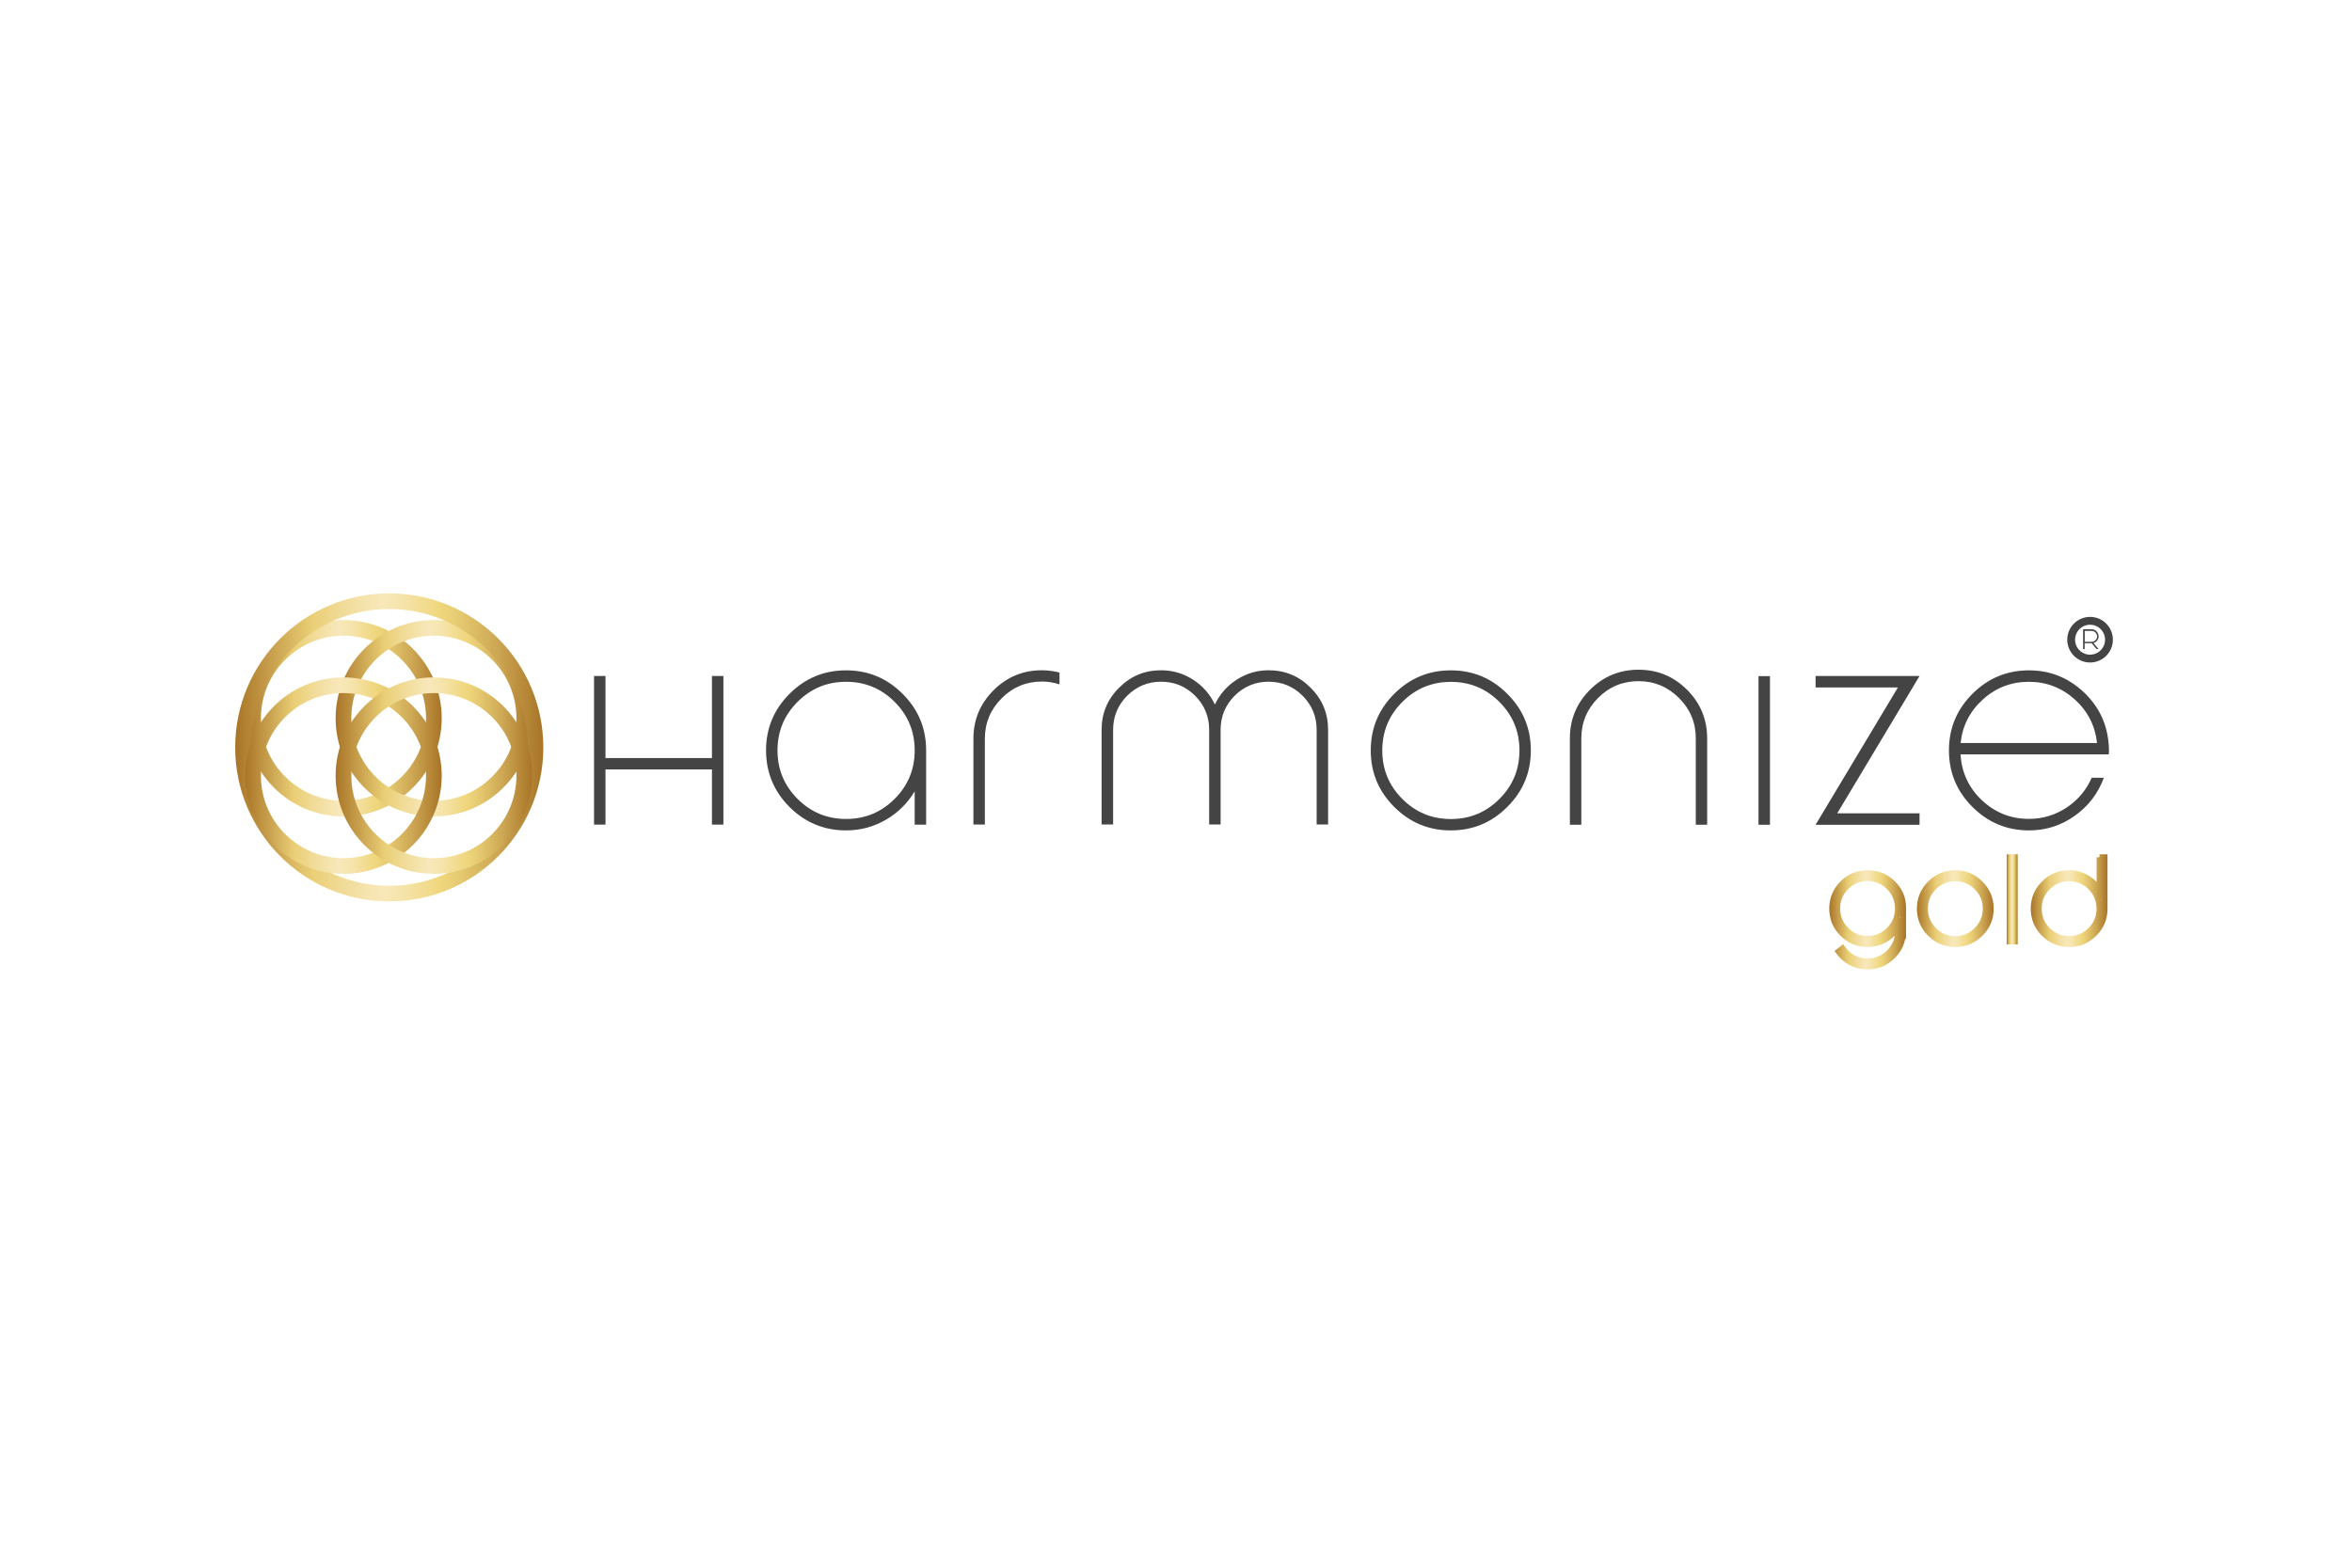 <?xml version="1.0" encoding="UTF-8"?> <svg xmlns="http://www.w3.org/2000/svg" xmlns:xlink="http://www.w3.org/1999/xlink" id="Camada_1" viewBox="0 0 300 200"><defs><style>.cls-1{stroke:url(#linear-gradient-9);}.cls-1,.cls-2,.cls-3,.cls-4,.cls-5{stroke-width:2px;}.cls-1,.cls-2,.cls-3,.cls-4,.cls-5,.cls-6{fill:none;}.cls-1,.cls-2,.cls-3,.cls-4,.cls-5,.cls-6,.cls-7,.cls-8,.cls-9,.cls-10{stroke-miterlimit:10;}.cls-2{stroke:url(#linear-gradient-10);}.cls-3{stroke:url(#linear-gradient-12);}.cls-4{stroke:url(#linear-gradient-13);}.cls-5{stroke:url(#linear-gradient-11);}.cls-11{fill:#444;}.cls-6{stroke:#444;}.cls-7{fill:url(#linear-gradient-7);stroke:url(#linear-gradient-8);}.cls-7,.cls-8,.cls-9,.cls-10{stroke-width:.75px;}.cls-8{fill:url(#linear-gradient-3);stroke:url(#linear-gradient-4);}.cls-9{fill:url(#linear-gradient-5);stroke:url(#linear-gradient-6);}.cls-10{fill:url(#linear-gradient);stroke:url(#linear-gradient-2);}</style><linearGradient id="linear-gradient" x1="238.11" y1="108.64" x2="238.37" y2="126.84" gradientUnits="userSpaceOnUse"><stop offset="0" stop-color="#a87427"></stop><stop offset=".03" stop-color="#b18031"></stop><stop offset=".25" stop-color="#eacf76"></stop><stop offset=".34" stop-color="#f0da95"></stop><stop offset=".43" stop-color="#f6e4af"></stop><stop offset=".48" stop-color="#f8e8b9"></stop><stop offset=".54" stop-color="#f6e4ac"></stop><stop offset=".63" stop-color="#f1da8a"></stop><stop offset=".67" stop-color="#efd67c"></stop><stop offset=".73" stop-color="#e5c970"></stop><stop offset=".85" stop-color="#cda753"></stop><stop offset="1" stop-color="#a87427"></stop></linearGradient><linearGradient id="linear-gradient-2" x1="233.32" y1="117.35" x2="243.11" y2="117.35" xlink:href="#linear-gradient"></linearGradient><linearGradient id="linear-gradient-3" x1="249.29" y1="108.49" x2="249.55" y2="126.68" xlink:href="#linear-gradient"></linearGradient><linearGradient id="linear-gradient-4" x1="244.5" y1="115.92" x2="254.3" y2="115.92" xlink:href="#linear-gradient"></linearGradient><linearGradient id="linear-gradient-5" x1="256.57" y1="108.38" x2="256.82" y2="126.58" xlink:href="#linear-gradient"></linearGradient><linearGradient id="linear-gradient-6" x1="255.96" y1="114.74" x2="257.35" y2="114.74" xlink:href="#linear-gradient"></linearGradient><linearGradient id="linear-gradient-7" x1="263.85" y1="108.28" x2="264.1" y2="126.48" xlink:href="#linear-gradient"></linearGradient><linearGradient id="linear-gradient-8" x1="259.01" y1="114.9" x2="268.81" y2="114.9" xlink:href="#linear-gradient"></linearGradient><linearGradient id="linear-gradient-9" x1="31.27" y1="91.63" x2="56.34" y2="91.63" xlink:href="#linear-gradient"></linearGradient><linearGradient id="linear-gradient-10" x1="42.81" y1="91.63" x2="67.87" y2="91.63" xlink:href="#linear-gradient"></linearGradient><linearGradient id="linear-gradient-11" x1="30" y1="95.35" x2="69.3" y2="95.35" xlink:href="#linear-gradient"></linearGradient><linearGradient id="linear-gradient-12" x1="31.27" y1="98.95" x2="56.34" y2="98.95" xlink:href="#linear-gradient"></linearGradient><linearGradient id="linear-gradient-13" x1="42.81" y1="98.95" x2="67.87" y2="98.95" xlink:href="#linear-gradient"></linearGradient></defs><path class="cls-11" d="m92.27,86.24v18.96h-1.46v-7.04h-13.58v7.04h-1.46v-18.96h1.46v10.47h13.58v-10.47h1.46Z"></path><path class="cls-11" d="m116.67,100.96c-.91,1.51-2.13,2.72-3.65,3.61-1.57.91-3.27,1.37-5.1,1.37-2.81,0-5.22-1-7.22-2.99-1.99-2-2.99-4.41-2.99-7.22s1-5.22,2.99-7.21c2-2,4.41-3,7.22-3s5.22,1,7.21,3c2,1.99,3,4.39,3,7.21v9.48h-1.46v-4.25Zm0-5.23c0-2.42-.85-4.48-2.56-6.19-1.71-1.71-3.77-2.56-6.19-2.56s-4.48.85-6.19,2.56c-1.71,1.71-2.56,3.77-2.56,6.19s.85,4.48,2.56,6.19c1.71,1.71,3.77,2.56,6.19,2.56s4.48-.85,6.19-2.56c1.71-1.71,2.56-3.77,2.56-6.19Z"></path><path class="cls-11" d="m132.9,85.51c.76,0,1.51.1,2.24.29v1.51c-.73-.24-1.48-.36-2.24-.36-2.01,0-3.72.71-5.14,2.14-1.42,1.42-2.14,3.14-2.14,5.15v10.95h-1.46v-10.95c0-2.41.85-4.46,2.56-6.17s3.77-2.56,6.17-2.56Z"></path><path class="cls-11" d="m140.51,105.18v-12.08c0-2.1.74-3.88,2.23-5.36,1.48-1.49,3.26-2.23,5.35-2.23,1.5,0,2.87.41,4.12,1.22,1.21.79,2.13,1.84,2.75,3.15.62-1.31,1.54-2.36,2.75-3.15,1.25-.81,2.61-1.22,4.1-1.22,2.1,0,3.88.74,5.36,2.23,1.49,1.48,2.23,3.27,2.23,5.36v12.08h-1.46v-12.08c0-1.69-.6-3.14-1.79-4.34-1.2-1.19-2.65-1.79-4.34-1.79s-3.13.6-4.33,1.79c-1.19,1.2-1.79,2.65-1.79,4.34v12.08h-1.46v-12.08c0-1.69-.6-3.14-1.79-4.34-1.2-1.19-2.65-1.79-4.34-1.79s-3.13.6-4.33,1.79c-1.19,1.2-1.79,2.65-1.79,4.34v12.08h-1.46Z"></path><path class="cls-11" d="m177.83,102.94c-1.99-1.99-2.99-4.39-2.99-7.21s1-5.22,2.99-7.21c2-2,4.41-3,7.22-3s5.22,1,7.21,3c2,1.99,3,4.39,3,7.21s-1,5.22-3,7.21c-1.99,2-4.39,3-7.21,3s-5.22-1-7.22-3Zm1.04-13.39c-1.71,1.71-2.56,3.77-2.56,6.19s.85,4.48,2.56,6.19c1.71,1.71,3.77,2.56,6.19,2.56s4.48-.85,6.19-2.56,2.56-3.77,2.56-6.19-.85-4.48-2.56-6.19c-1.71-1.71-3.77-2.56-6.19-2.56s-4.48.85-6.19,2.56Z"></path><path class="cls-11" d="m244.84,86.24l-10.5,17.52h10.5v1.46h-13.26l10.5-17.52h-10.5v-1.46h13.26Z"></path><path class="cls-11" d="m224.3,86.26h1.46v18.96h-1.46v-18.96Z"></path><path class="cls-11" d="m200.24,105.22v-11.02c0-2.42.85-4.48,2.56-6.2,1.72-1.71,3.78-2.56,6.2-2.56s4.47.85,6.19,2.56c1.71,1.72,2.56,3.78,2.56,6.2v11.02h-1.45v-11.02c0-2.02-.72-3.74-2.15-5.16-1.43-1.42-3.14-2.14-5.15-2.14s-3.74.71-5.16,2.14c-1.42,1.42-2.14,3.15-2.14,5.16v11.02h-1.46Z"></path><path class="cls-11" d="m258.79,85.52c2.65,0,4.94.9,6.89,2.69,1.94,1.78,3.03,3.97,3.27,6.57.04.36.05.68.05.94v.27s-.03.25-.03.25h-18.9c.13,2.3,1.04,4.25,2.71,5.84,1.69,1.59,3.69,2.39,6.01,2.39,1.76,0,3.38-.49,4.85-1.47,1.42-.96,2.48-2.22,3.16-3.78h1.55c-.73,1.98-1.95,3.59-3.66,4.82-1.76,1.27-3.73,1.9-5.89,1.9-2.81,0-5.22-1-7.22-3-1.99-1.99-2.99-4.39-2.99-7.21s1-5.22,2.99-7.21c2-2,4.41-3,7.22-3Zm8.69,9.27c-.24-2.2-1.18-4.05-2.83-5.55-1.67-1.5-3.63-2.26-5.87-2.26s-4.2.75-5.87,2.26c-1.65,1.5-2.6,3.35-2.83,5.55h17.39Z"></path><path class="cls-10" d="m242.73,118.87c-.02,1.2-.46,2.24-1.33,3.1-.88.89-1.95,1.33-3.19,1.33s-2.32-.44-3.2-1.33c-.19-.18-.36-.38-.5-.58l.51-.4c.13.18.27.35.45.54.76.75,1.67,1.12,2.74,1.12s1.98-.37,2.74-1.12c.75-.75,1.13-1.64,1.14-2.68v-.61c-.4.67-.94,1.2-1.62,1.59-.69.41-1.44.61-2.25.61-1.25,0-2.31-.44-3.2-1.33s-1.32-1.95-1.32-3.19.44-2.31,1.32-3.2c.89-.88,1.95-1.32,3.2-1.32s2.29.42,3.18,1.27c.89.86,1.34,1.9,1.34,3.11v3.1Zm-4.52.92c1.05,0,1.95-.37,2.71-1.11.75-.73,1.14-1.62,1.16-2.67v-.21c-.03-1.05-.42-1.94-1.16-2.67-.75-.74-1.65-1.11-2.71-1.11s-1.98.38-2.74,1.14c-.76.76-1.13,1.67-1.13,2.74s.38,1.98,1.13,2.74c.76.76,1.67,1.14,2.74,1.14Z"></path><path class="cls-8" d="m246.2,119.11c-.88-.88-1.32-1.95-1.32-3.19s.44-2.31,1.32-3.19c.89-.89,1.95-1.33,3.2-1.33s2.31.44,3.19,1.33c.89.88,1.33,1.95,1.33,3.19s-.44,2.31-1.33,3.19c-.88.89-1.95,1.33-3.19,1.33s-2.31-.44-3.2-1.33Zm.46-5.93c-.76.76-1.13,1.67-1.13,2.74s.38,1.98,1.13,2.74,1.67,1.14,2.74,1.14,1.98-.38,2.74-1.14c.76-.76,1.14-1.67,1.14-2.74s-.38-1.98-1.14-2.74-1.67-1.13-2.74-1.13-1.98.38-2.74,1.13Z"></path><path class="cls-9" d="m256.33,109.36h.65v10.75h-.65v-10.75Z"></path><path class="cls-7" d="m267.79,109.37h.65v6.55c0,1.25-.44,2.31-1.33,3.2s-1.95,1.32-3.19,1.32-2.31-.44-3.2-1.32c-.88-.89-1.32-1.95-1.32-3.2s.44-2.31,1.32-3.19c.89-.89,1.95-1.33,3.2-1.33.81,0,1.56.2,2.26.61.67.39,1.21.92,1.62,1.59v-4.23Zm-1.13,3.81c-.76-.76-1.67-1.13-2.74-1.13s-1.98.38-2.74,1.13-1.13,1.67-1.13,2.74.38,1.98,1.13,2.74c.76.76,1.67,1.14,2.74,1.14s1.98-.38,2.74-1.14,1.13-1.67,1.13-2.74-.38-1.98-1.13-2.74Z"></path><path class="cls-11" d="m267.68,81.18c0,.2-.06.39-.19.54-.12.16-.28.26-.47.31l.65.78h-.25l-.63-.75h-.89v.75h-.2v-2.53h1.08c.12,0,.24.02.35.07.11.04.2.11.28.19.08.08.15.18.19.28.05.11.07.23.07.35Zm-.89.7c.09,0,.18-.02.27-.05.08-.04.16-.09.22-.15.06-.06.11-.14.15-.22.04-.09.06-.18.06-.27s-.02-.19-.06-.27c-.04-.08-.09-.16-.15-.22-.06-.06-.14-.11-.22-.15-.09-.04-.18-.06-.27-.06h-.88v1.39h.88Z"></path><circle class="cls-1" cx="43.81" cy="91.63" r="11.53"></circle><circle class="cls-2" cx="55.34" cy="91.63" r="11.53"></circle><circle class="cls-5" cx="49.65" cy="95.35" r="18.65"></circle><circle class="cls-3" cx="43.81" cy="98.95" r="11.53"></circle><circle class="cls-4" cx="55.34" cy="98.95" r="11.53"></circle><circle class="cls-6" cx="266.59" cy="81.61" r="2.41"></circle></svg> 
